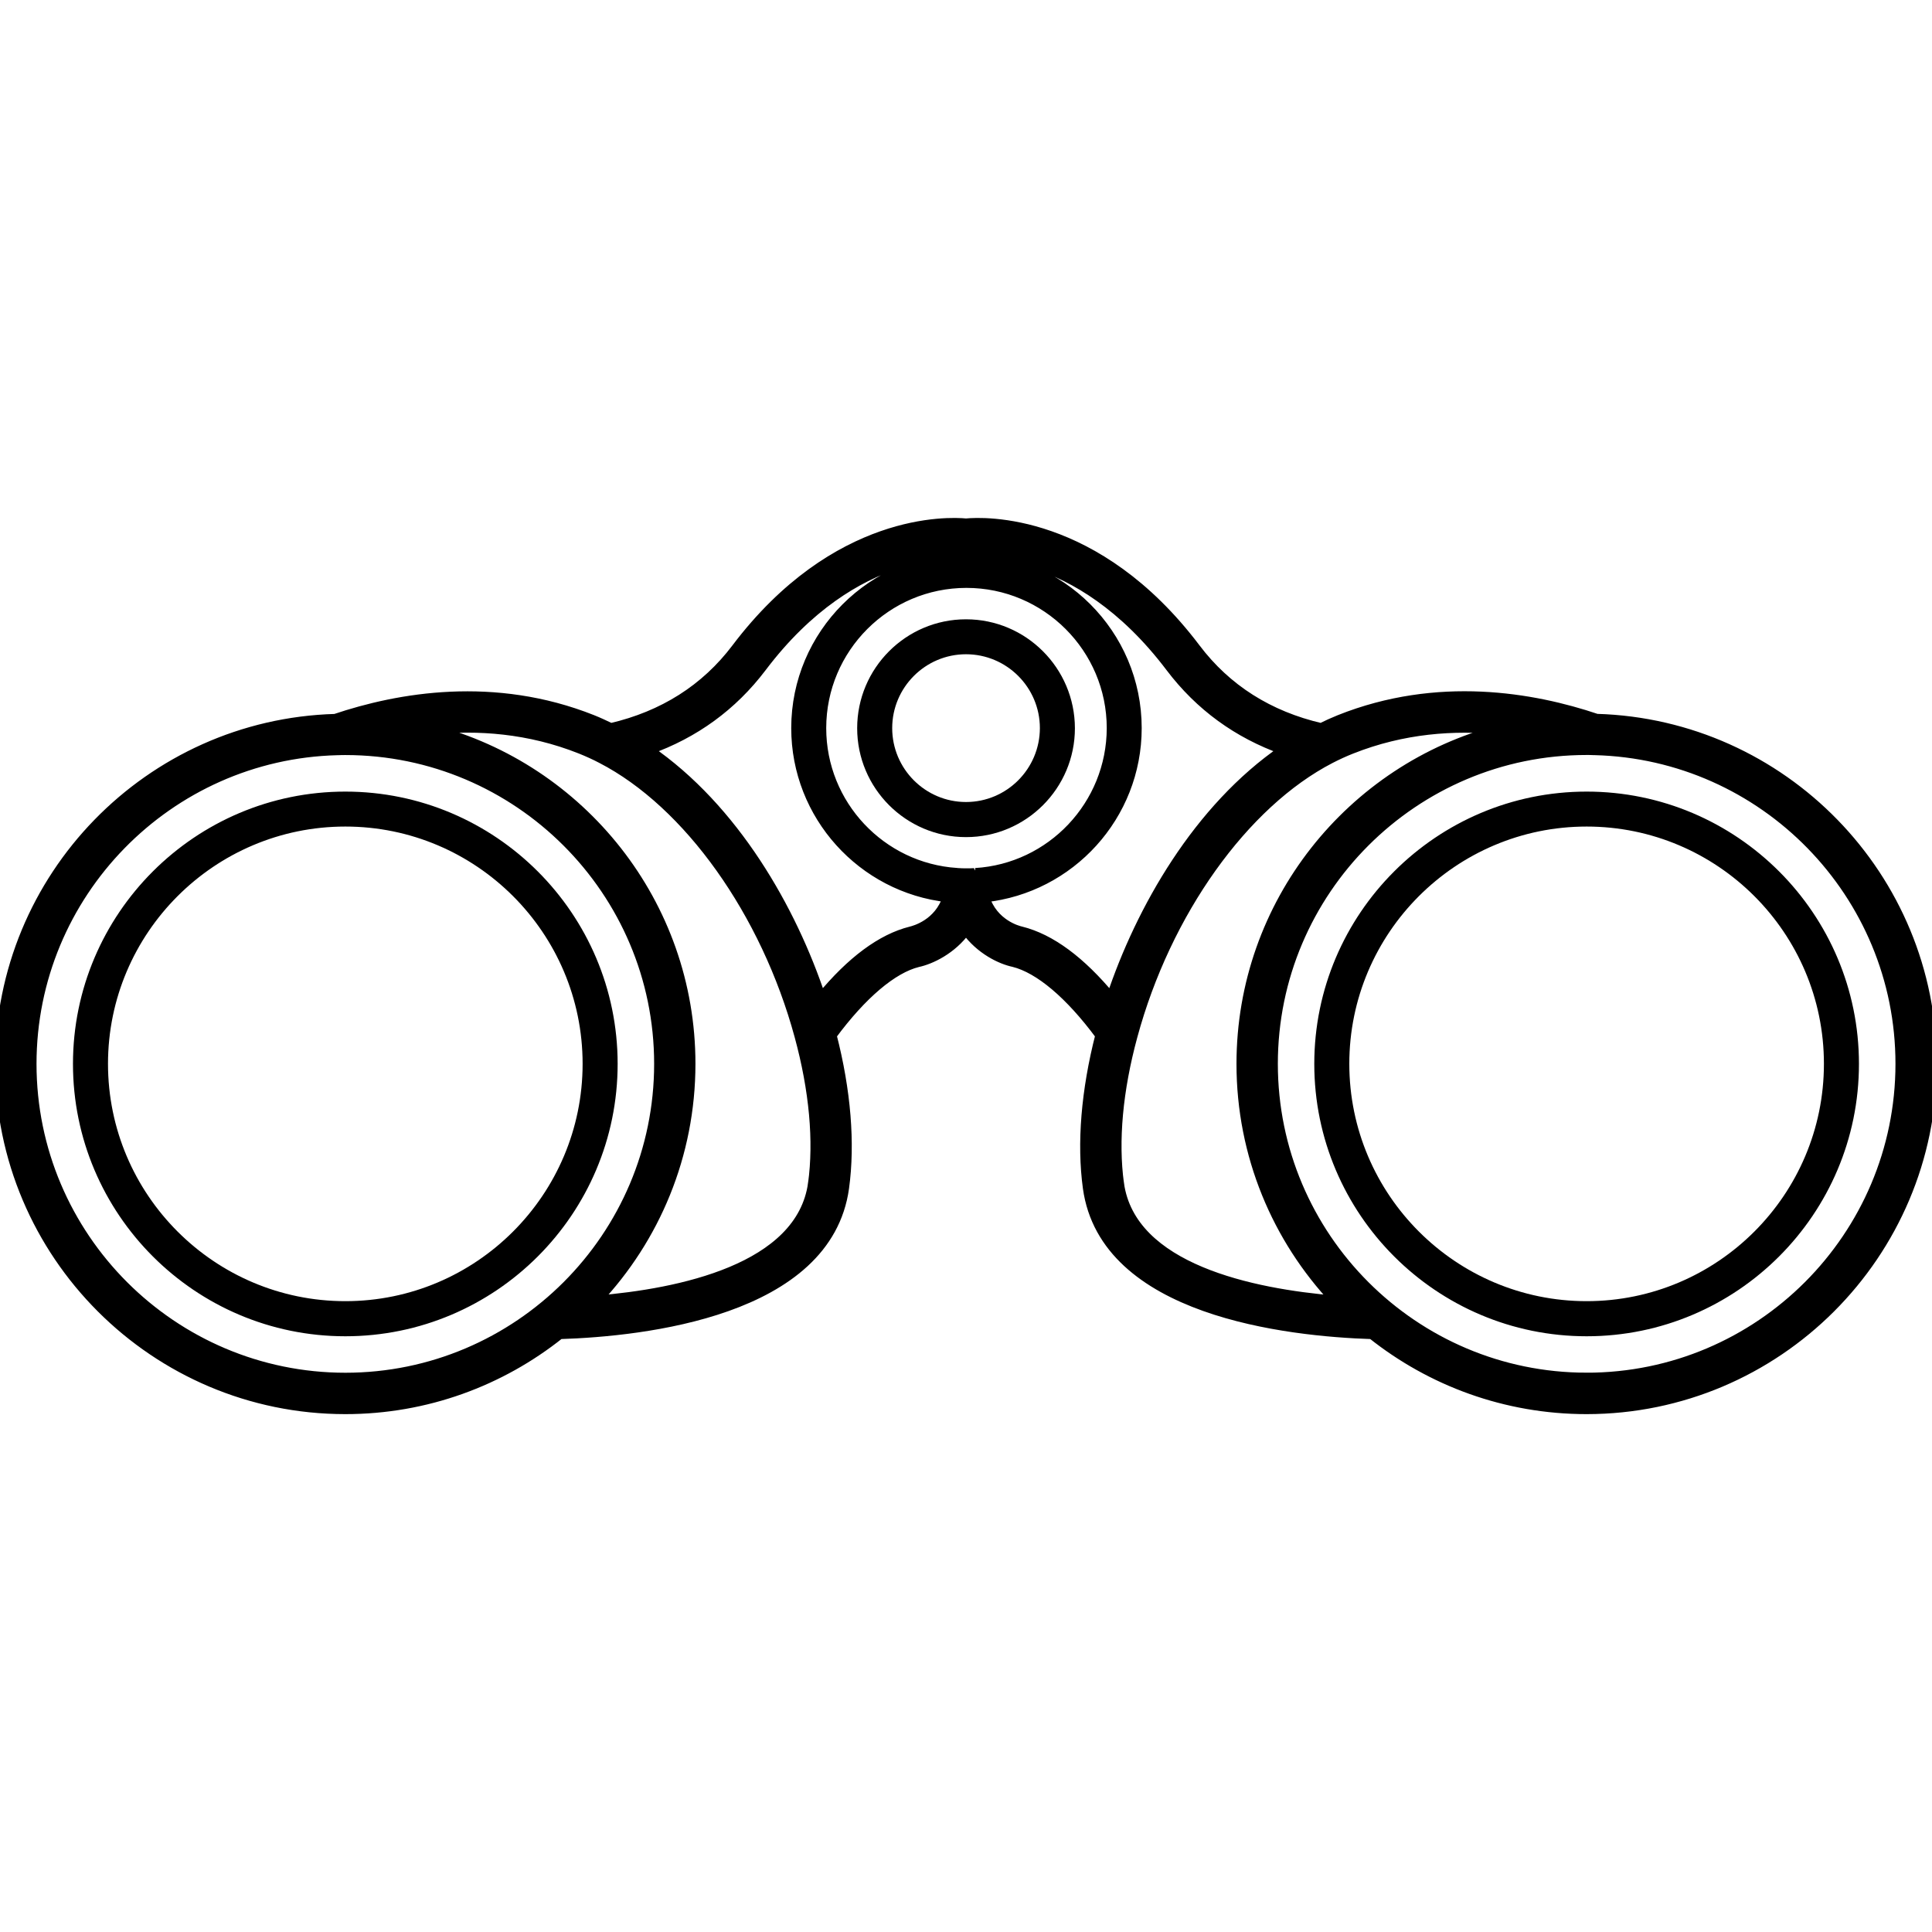 <?xml version="1.0" encoding="UTF-8"?> <svg xmlns="http://www.w3.org/2000/svg" viewBox="0 0 100 100" fill-rule="evenodd"><path d="m17.875 41.223c-7.637 0-13.848 6.211-13.848 13.844 0 7.637 6.211 13.848 13.848 13.848s13.844-6.211 13.844-13.848c0-7.633-6.211-13.844-13.844-13.844zm0 26.375c-6.91 0-12.535-5.621-12.535-12.535 0-6.91 5.625-12.531 12.535-12.531s12.531 5.621 12.531 12.531c0 6.914-5.621 12.535-12.531 12.535z" stroke-width="0.5" stroke="black"></path><path d="m82.125 41.223c-7.637 0-13.848 6.211-13.848 13.844 0 7.637 6.211 13.848 13.848 13.848s13.844-6.211 13.844-13.848c0-7.633-6.207-13.844-13.844-13.844zm0 26.375c-6.91 0-12.535-5.621-12.535-12.535 0-6.91 5.625-12.531 12.535-12.531s12.531 5.621 12.531 12.531c0 6.914-5.621 12.535-12.531 12.535z" stroke-width="0.5" stroke="black"></path><path d="m82.652 37.199h-0.004-0.004c-3.289-1.109-8.227-1.977-13.309 0.051-0.32 0.129-0.641 0.273-0.953 0.43-2.715-0.629-4.898-2.012-6.492-4.121-5.156-6.824-10.996-6.559-11.891-6.473-0.895-0.086-6.734-0.348-11.891 6.473-1.594 2.109-3.781 3.492-6.492 4.121-0.316-0.152-0.633-0.301-0.957-0.43-5.082-2.023-10.02-1.156-13.309-0.047h-0.004c-9.613 0.277-17.348 8.18-17.348 17.863 0 9.859 8.02 17.879 17.875 17.879 4.195 0 8.047-1.453 11.098-3.883 4.332-0.137 13.84-1.168 14.727-7.578 0.316-2.309 0.094-5.031-0.645-7.898 0 0 0.004-0.004 0.004-0.004 1.562-2.113 3.141-3.449 4.445-3.773 0.672-0.145 1.754-0.648 2.5-1.676 0.734 1.027 1.809 1.531 2.465 1.668 1.328 0.332 2.91 1.668 4.473 3.781 0 0 0 0.004 0.004 0.004-0.734 2.867-0.961 5.59-0.645 7.898 0.883 6.394 10.352 7.438 14.715 7.578 3.055 2.43 6.914 3.883 11.109 3.883 9.855-0.004 17.875-8.023 17.875-17.879 0-9.684-7.734-17.586-17.348-17.867zm-81.012 17.867c0-8.809 7.059-16.004 15.816-16.227h0.039 0.004c0.125-0.008 0.25-0.008 0.375-0.008 8.949 0 16.234 7.285 16.234 16.234 0 8.953-7.285 16.238-16.234 16.238-8.949-0.004-16.234-7.285-16.234-16.238zm40.434 6.191c-0.613 4.43-6.938 5.703-11.191 6.051 3.016-3.199 4.863-7.512 4.863-12.246 0-8.301-5.691-15.297-13.371-17.297 2.344-0.238 4.996-0.062 7.676 1.004 0.367 0.148 0.734 0.312 1.09 0.5 4.481 2.316 8.496 7.953 10.234 14.359 0.762 2.797 1 5.434 0.699 7.629zm8.414-16.078c-0.012 0.004-0.023 0.004-0.035 0.004-0.145 0.012-0.289 0.012-0.434 0.012-0.156 0-0.312-0.004-0.465-0.016-0.012 0-0.023 0-0.035-0.004-3.906-0.258-7.004-3.516-7.004-7.488 0-4.141 3.367-7.508 7.508-7.508 4.141 0 7.512 3.367 7.512 7.508-0.008 3.984-3.121 7.254-7.047 7.492zm2.356 3.023c-0.164-0.035-1.441-0.371-1.875-1.75 4.422-0.473 7.875-4.223 7.875-8.766 0-4.863-3.957-8.82-8.82-8.82-4.859 0-8.82 3.957-8.82 8.82 0 4.527 3.434 8.27 7.836 8.762-0.434 1.379-1.715 1.715-1.898 1.758-1.512 0.379-3.07 1.531-4.644 3.438-1.523-4.582-4.496-9.793-8.926-12.832 2.375-0.844 4.34-2.273 5.852-4.269 4.871-6.449 10.25-5.852 10.473-5.824h0.031c0.02 0.004 0.039 0 0.059 0.004 0.035 0 0.07 0 0.102-0.004h0.02c0.227-0.027 5.602-0.625 10.477 5.824 1.512 1.996 3.477 3.426 5.852 4.269-4.43 3.039-7.402 8.254-8.926 12.832-1.574-1.902-3.133-3.059-4.664-3.441zm5.082 13.055c-0.301-2.195-0.062-4.832 0.699-7.629 1.734-6.406 5.754-12.043 10.234-14.359 0.355-0.184 0.723-0.352 1.086-0.496 2.684-1.066 5.332-1.242 7.68-1.004-7.684 1.996-13.375 8.992-13.375 17.297 0 4.734 1.852 9.047 4.867 12.246-4.262-0.355-10.578-1.625-11.191-6.055zm24.199 10.043c-8.953 0-16.234-7.285-16.234-16.238 0-8.949 7.281-16.234 16.234-16.234 0.125 0 0.25 0 0.375 0.008h0.008 0.035c8.762 0.223 15.816 7.418 15.816 16.227 0 8.957-7.285 16.238-16.234 16.238z" stroke-width="0.5" stroke="black"></path><path d="m50 32.305c-2.969 0-5.383 2.418-5.383 5.387s2.414 5.387 5.383 5.387c2.973 0 5.387-2.418 5.387-5.387-0.004-2.969-2.418-5.387-5.387-5.387zm0 9.457c-2.242 0-4.07-1.828-4.07-4.074s1.828-4.074 4.07-4.074c2.246 0 4.074 1.828 4.074 4.074-0.004 2.246-1.828 4.074-4.074 4.074z" stroke-width="0.5" stroke="black"></path></svg> 